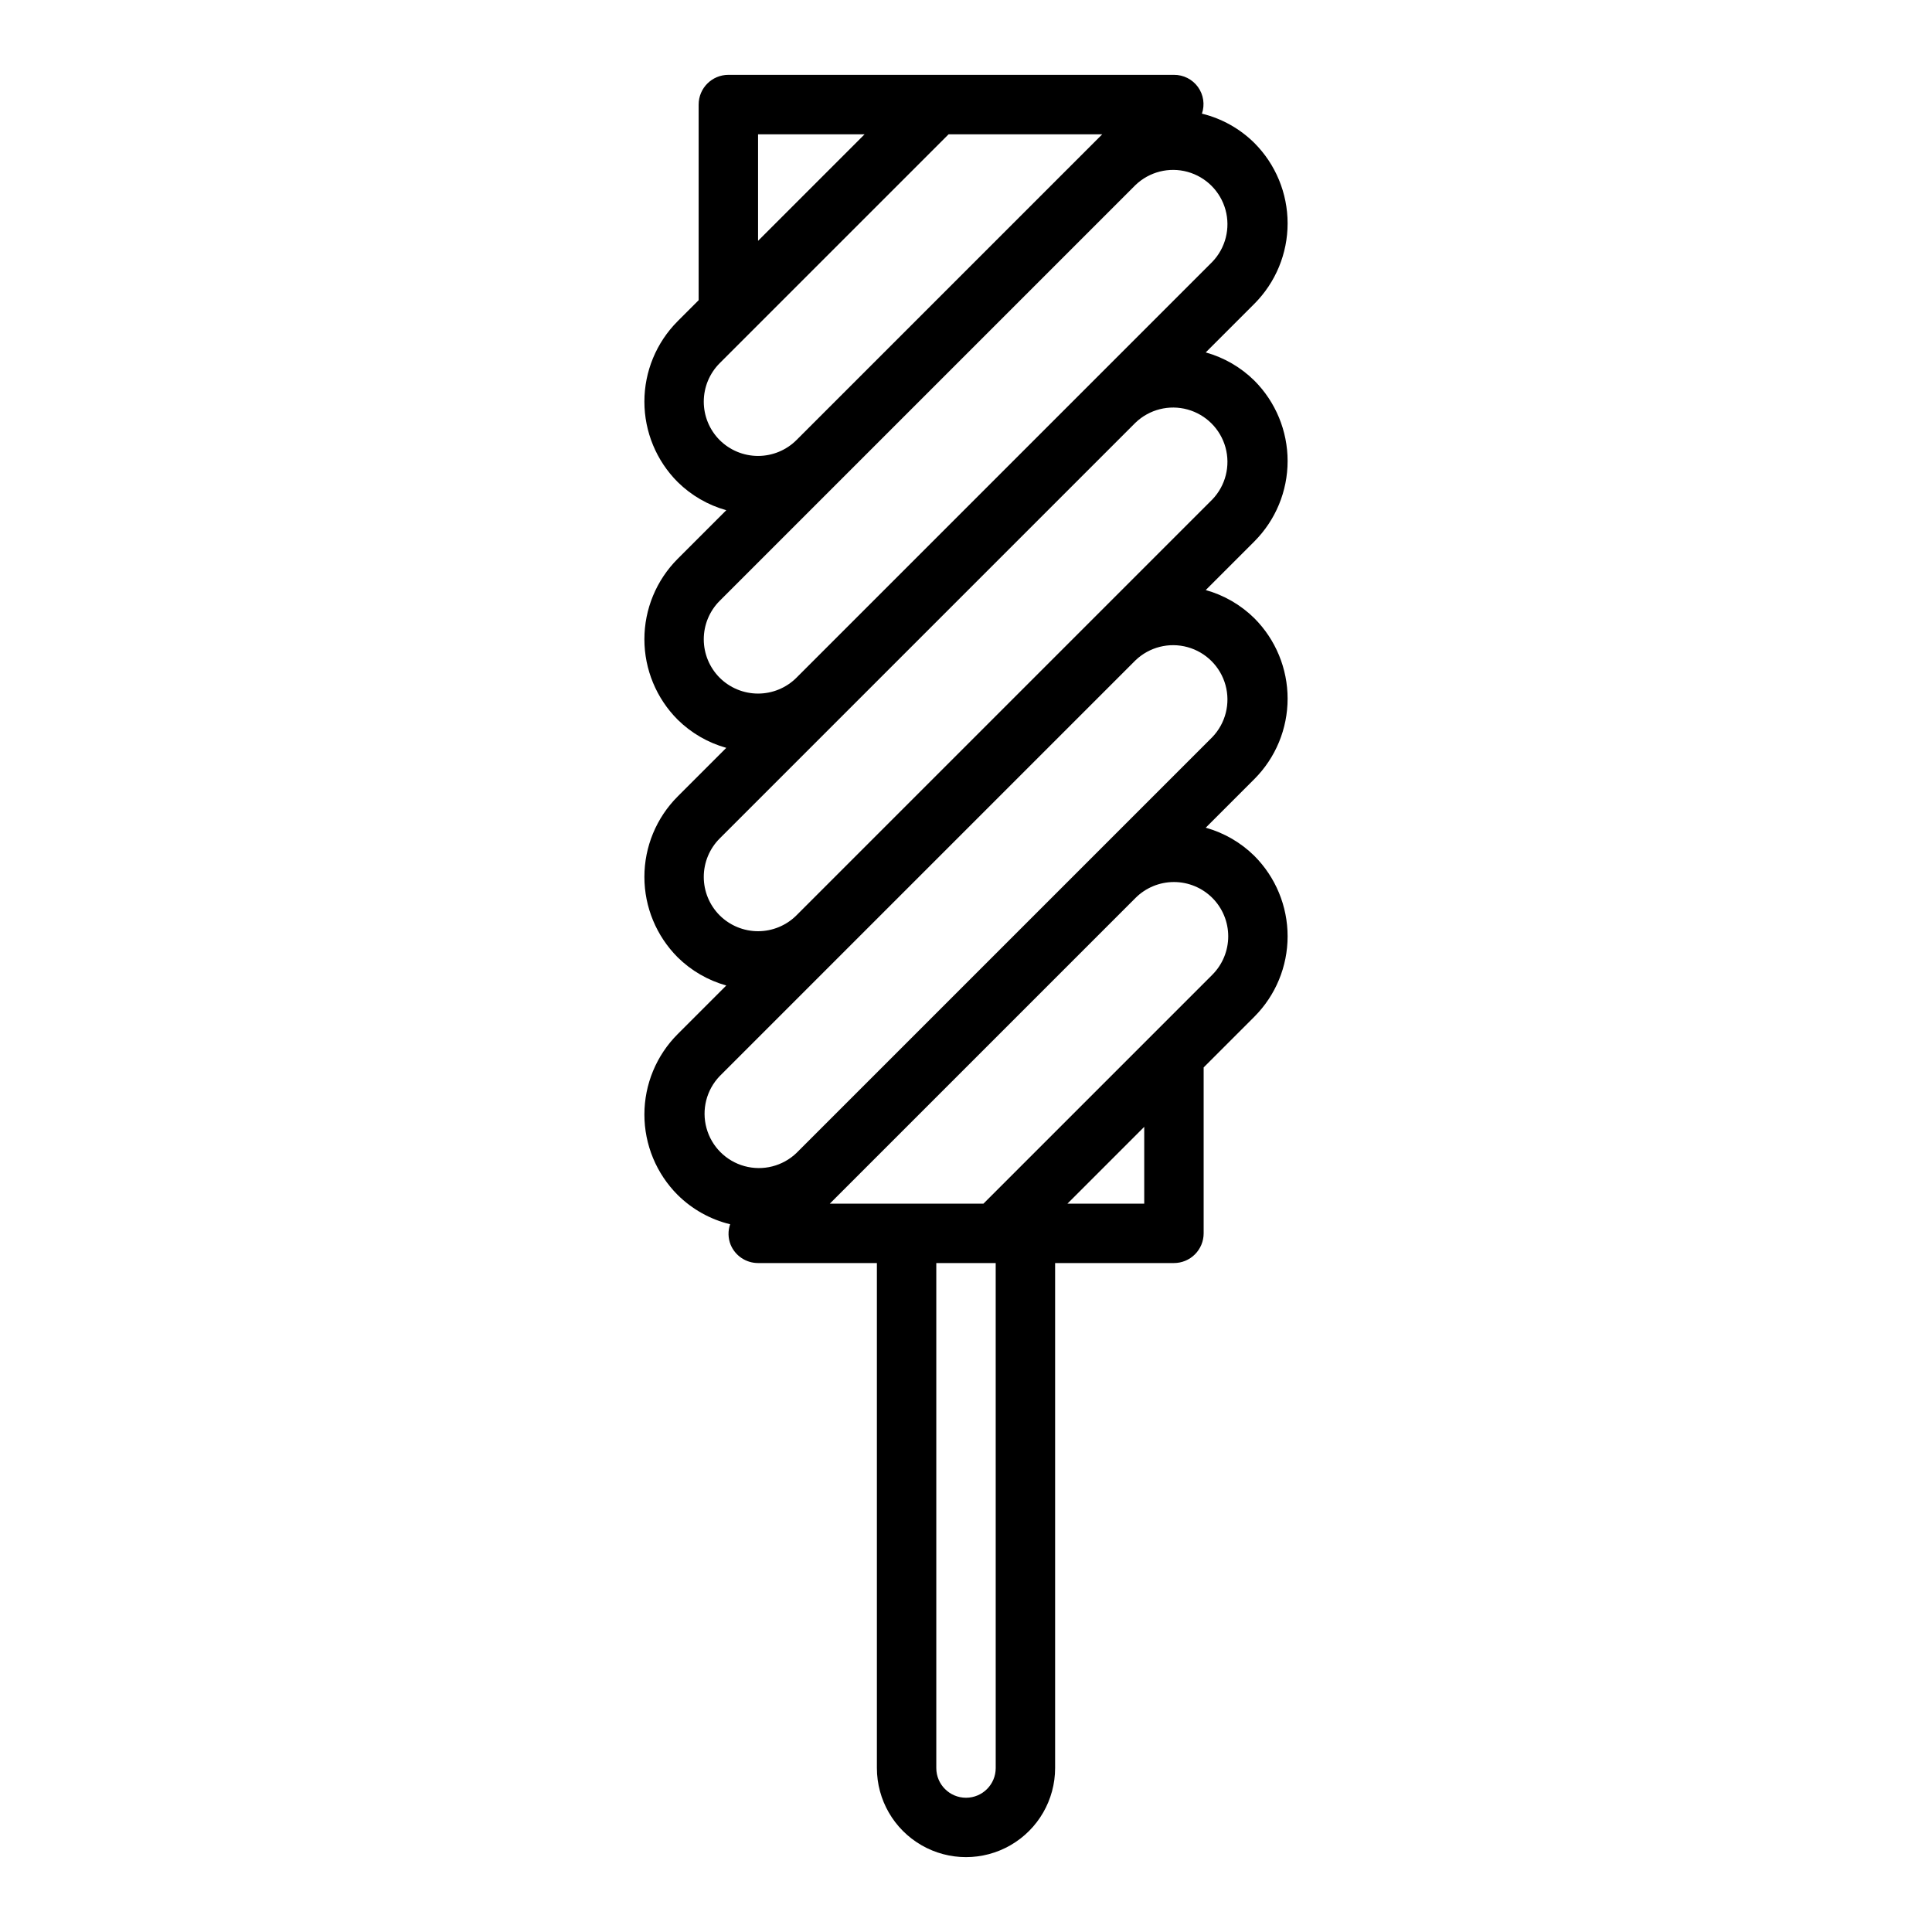 <?xml version="1.0" encoding="UTF-8"?>
<!-- Uploaded to: ICON Repo, www.iconrepo.com, Generator: ICON Repo Mixer Tools -->
<svg fill="#000000" width="800px" height="800px" version="1.1" viewBox="144 144 512 512" xmlns="http://www.w3.org/2000/svg">
 <path d="m323.59 460.67c3.84 3.805 8.648 6.492 13.902 7.769-0.609 1.766-0.562 3.691 0.133 5.426 1.219 2.938 4.09 4.856 7.273 4.856h31.488v133.82c0 8.438 4.5 16.234 11.809 20.453 7.305 4.219 16.309 4.219 23.613 0 7.309-4.219 11.809-12.016 11.809-20.453v-133.82h31.488c2.09 0 4.09-0.828 5.566-2.305 1.477-1.477 2.309-3.481 2.309-5.566v-43.973l13.438-13.438c5.644-5.656 8.812-13.32 8.812-21.312 0-7.988-3.168-15.652-8.812-21.309-3.594-3.543-8.027-6.113-12.887-7.469l12.887-12.887c5.644-5.656 8.812-13.32 8.812-21.312 0-7.988-3.168-15.652-8.812-21.309-3.594-3.543-8.027-6.113-12.887-7.469l12.887-12.887c5.644-5.656 8.812-13.32 8.812-21.309 0-7.992-3.168-15.656-8.812-21.312-3.594-3.543-8.027-6.113-12.887-7.469l12.887-12.887c5.644-5.656 8.812-13.32 8.812-21.309 0-7.992-3.168-15.656-8.812-21.312-3.844-3.801-8.645-6.488-13.895-7.769 0.816-2.383 0.426-5.016-1.047-7.059-1.477-2.043-3.852-3.246-6.371-3.223h-118.08c-4.348 0-7.875 3.527-7.875 7.875v51.844l-5.566 5.566h0.004c-5.644 5.656-8.816 13.32-8.816 21.309 0 7.992 3.172 15.656 8.816 21.309 3.59 3.543 8.027 6.113 12.887 7.473l-12.887 12.887c-5.644 5.656-8.816 13.316-8.816 21.309s3.172 15.652 8.816 21.309c3.59 3.543 8.027 6.113 12.887 7.473l-12.887 12.887c-5.644 5.652-8.816 13.316-8.816 21.309 0 7.988 3.172 15.652 8.816 21.309 3.59 3.543 8.027 6.113 12.887 7.473l-12.887 12.887c-5.644 5.652-8.816 13.316-8.816 21.309 0 7.988 3.172 15.652 8.816 21.309zm84.285 151.88c0 4.348-3.523 7.871-7.871 7.871s-7.875-3.523-7.875-7.871v-133.82h15.742zm39.359-149.57-20.355 0.004 20.355-20.359zm18.051-81.027v0.004c2.695 2.699 4.207 6.359 4.207 10.176s-1.512 7.477-4.207 10.18l-60.668 60.672h-40.715l81.027-81.027c2.699-2.695 6.359-4.211 10.176-4.211 3.816 0 7.477 1.516 10.18 4.211zm-120.39-202.36h28.23l-28.23 28.23zm-10.18 81.027c-2.695-2.703-4.207-6.363-4.207-10.18 0-3.816 1.512-7.477 4.207-10.18l60.672-60.668h40.715l-81.027 81.027c-2.703 2.695-6.363 4.207-10.18 4.207-3.816 0-7.477-1.512-10.18-4.207zm0 62.977c-2.695-2.703-4.207-6.363-4.207-10.18s1.512-7.477 4.207-10.18l110.21-110.21h0.004c3.66-3.508 8.895-4.832 13.785-3.484 4.887 1.348 8.707 5.168 10.055 10.055 1.348 4.891 0.023 10.125-3.484 13.785l-110.21 110.21v0.004c-2.703 2.695-6.363 4.207-10.18 4.207-3.816 0-7.477-1.512-10.18-4.207zm0 62.977c-2.695-2.703-4.207-6.363-4.207-10.18 0-3.816 1.512-7.477 4.207-10.18l110.21-110.21h0.004c3.66-3.508 8.895-4.832 13.785-3.484 4.887 1.348 8.707 5.168 10.055 10.055 1.348 4.887 0.023 10.125-3.484 13.785l-110.21 110.21v0.004c-2.703 2.691-6.363 4.207-10.18 4.207-3.816 0-7.477-1.516-10.18-4.207zm0 42.617 110.21-110.21h0.004c3.66-3.508 8.895-4.832 13.785-3.484 4.887 1.348 8.707 5.168 10.055 10.055s0.023 10.125-3.484 13.785l-110.21 110.21v0.004c-3.664 3.504-8.898 4.828-13.789 3.481-4.887-1.348-8.707-5.164-10.051-10.055-1.348-4.887-0.027-10.125 3.481-13.785z"/>
</svg>